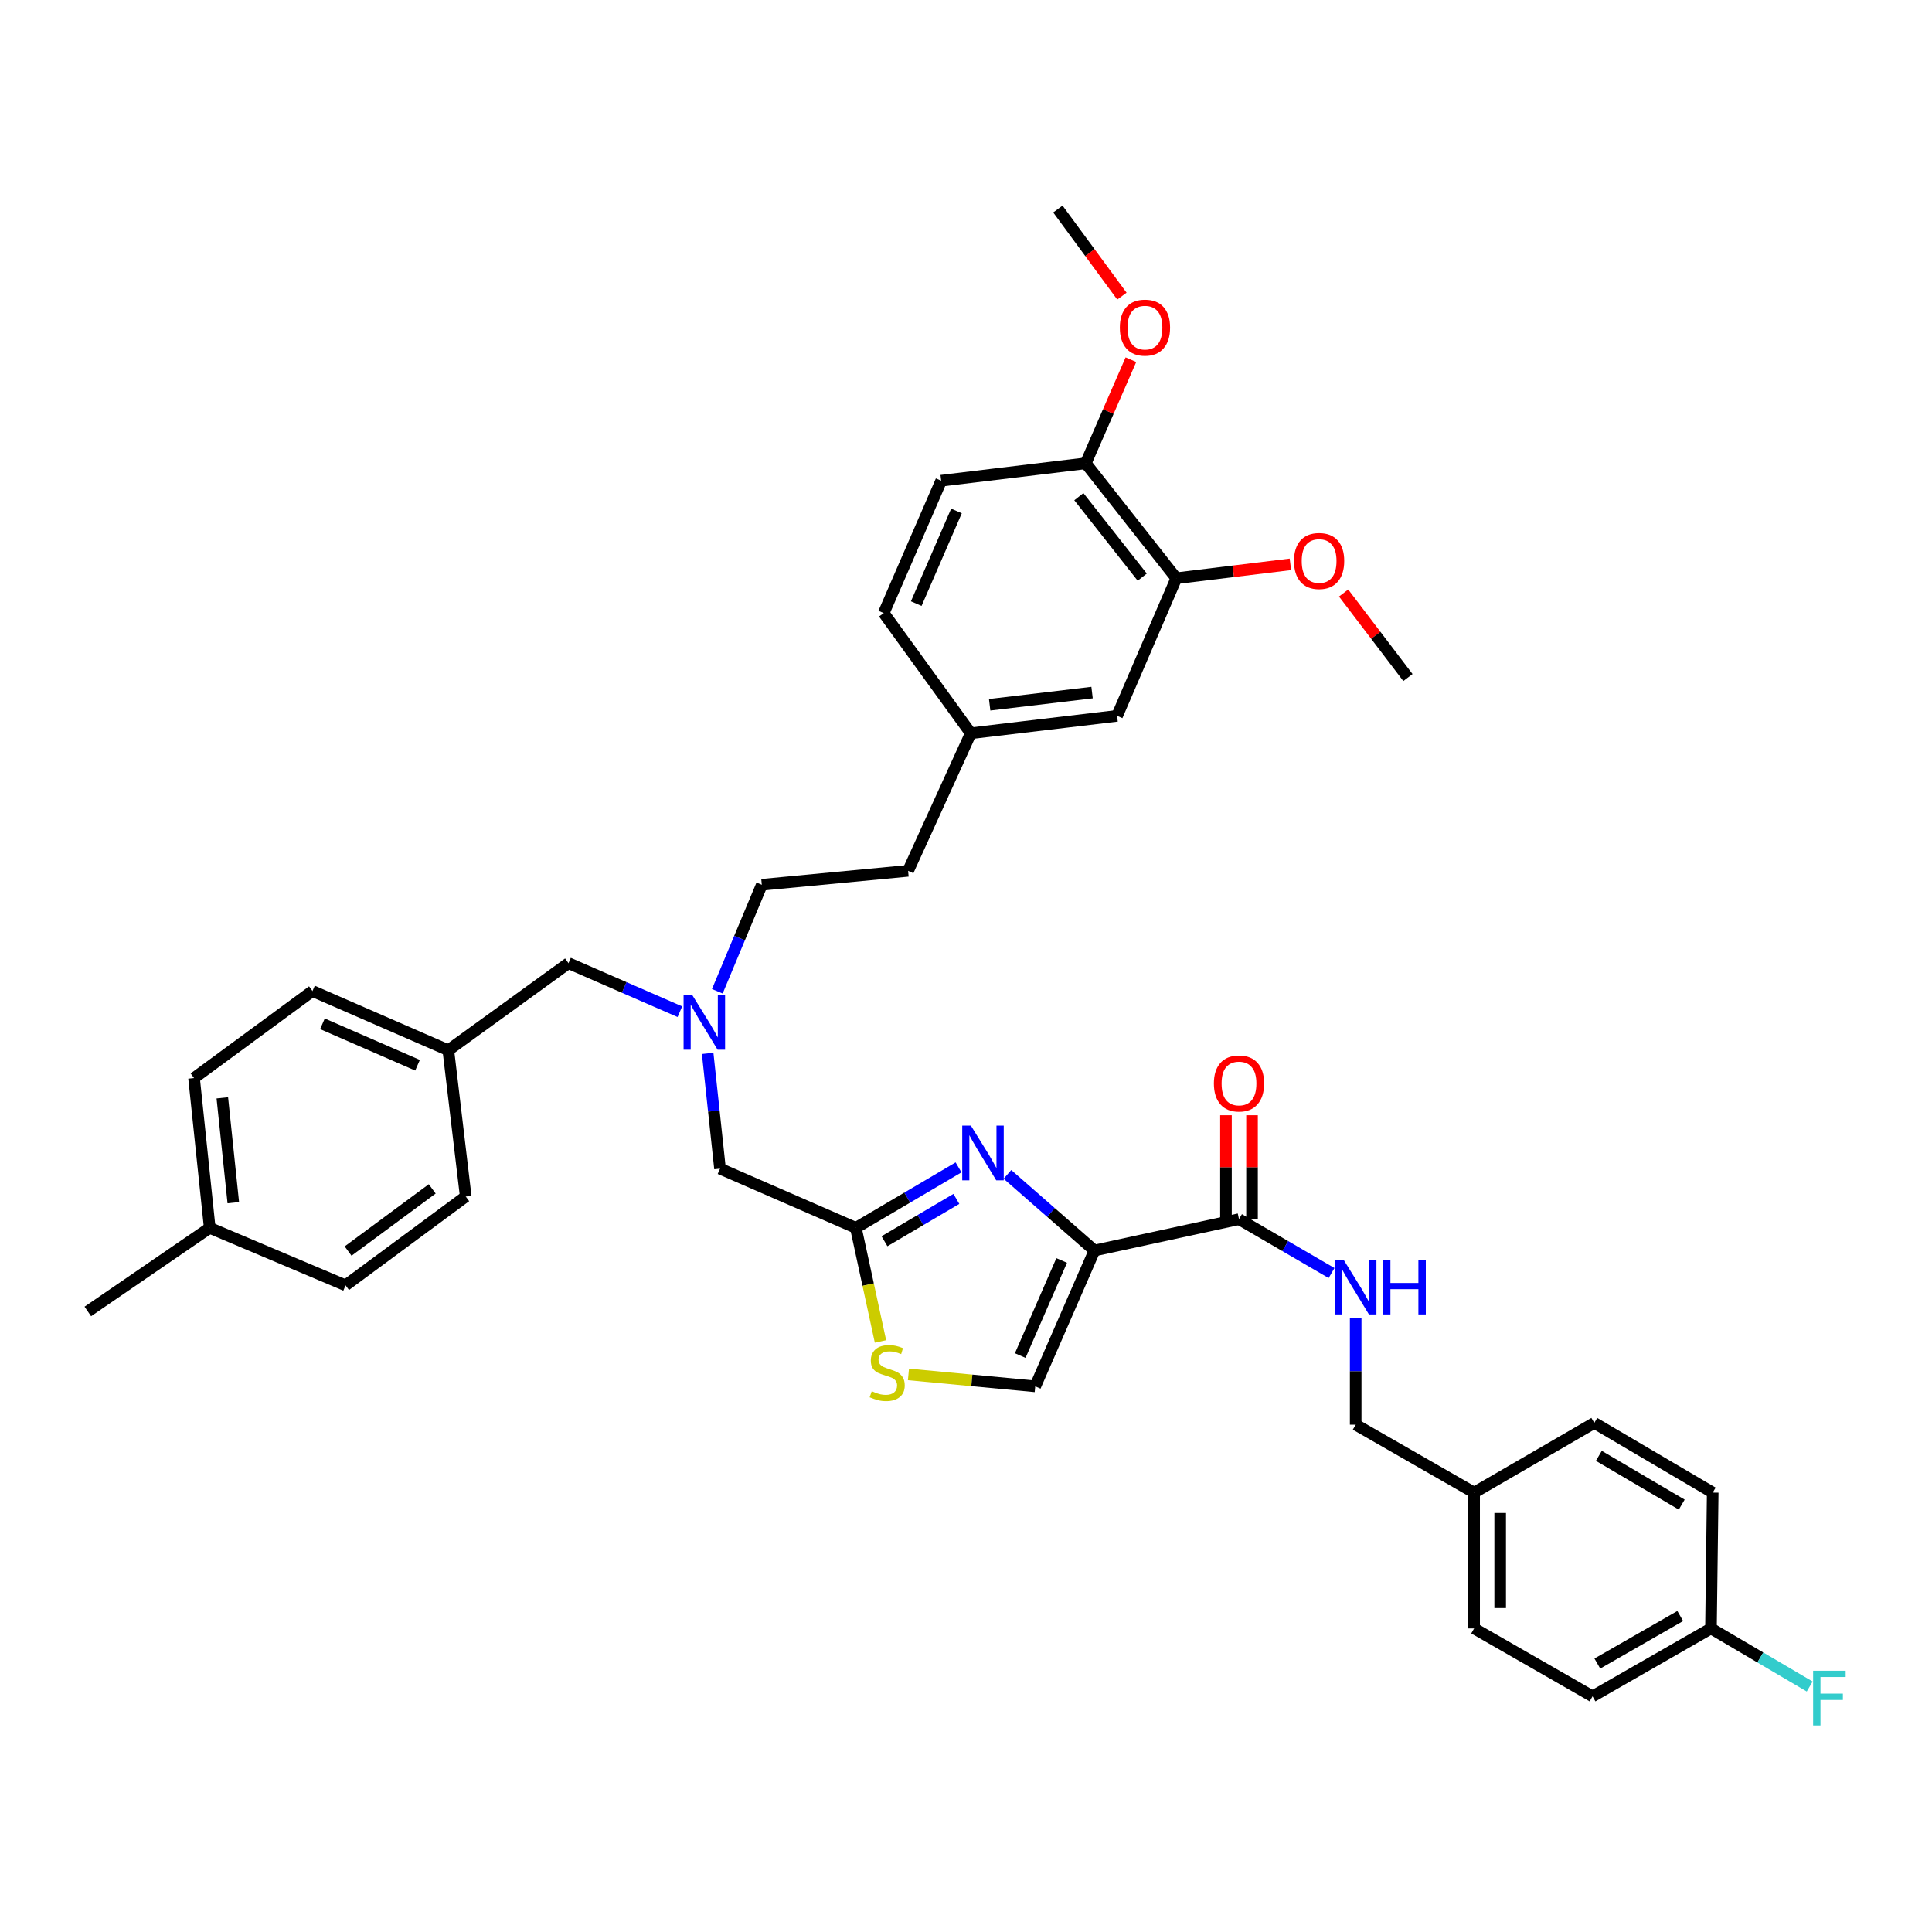 <?xml version='1.0' encoding='iso-8859-1'?>
<svg version='1.1' baseProfile='full'
              xmlns='http://www.w3.org/2000/svg'
                      xmlns:rdkit='http://www.rdkit.org/xml'
                      xmlns:xlink='http://www.w3.org/1999/xlink'
                  xml:space='preserve'
width='1000px' height='1000px' viewBox='0 0 1000 1000'>
<!-- END OF HEADER -->
<rect style='opacity:1.0;fill:#FFFFFF;stroke:none' width='1000' height='1000' x='0' y='0'> </rect>
<path class='bond-0' d='M 824.295,878.027 L 885.597,842.872' style='fill:none;fill-rule:evenodd;stroke:#000000;stroke-width:6px;stroke-linecap:butt;stroke-linejoin:miter;stroke-opacity:1' />
<path class='bond-0' d='M 826.78,861.052 L 869.691,836.444' style='fill:none;fill-rule:evenodd;stroke:#000000;stroke-width:6px;stroke-linecap:butt;stroke-linejoin:miter;stroke-opacity:1' />
<path class='bond-1' d='M 824.295,878.027 L 763.001,842.872' style='fill:none;fill-rule:evenodd;stroke:#000000;stroke-width:6px;stroke-linecap:butt;stroke-linejoin:miter;stroke-opacity:1' />
<path class='bond-2' d='M 641.304,631.036 L 665.258,644.979' style='fill:none;fill-rule:evenodd;stroke:#000000;stroke-width:6px;stroke-linecap:butt;stroke-linejoin:miter;stroke-opacity:1' />
<path class='bond-2' d='M 665.258,644.979 L 689.212,658.923' style='fill:none;fill-rule:evenodd;stroke:#0000FF;stroke-width:6px;stroke-linecap:butt;stroke-linejoin:miter;stroke-opacity:1' />
<path class='bond-3' d='M 648.049,631.036 L 648.049,604.136' style='fill:none;fill-rule:evenodd;stroke:#000000;stroke-width:6px;stroke-linecap:butt;stroke-linejoin:miter;stroke-opacity:1' />
<path class='bond-3' d='M 648.049,604.136 L 648.049,577.237' style='fill:none;fill-rule:evenodd;stroke:#FF0000;stroke-width:6px;stroke-linecap:butt;stroke-linejoin:miter;stroke-opacity:1' />
<path class='bond-3' d='M 634.559,631.036 L 634.559,604.136' style='fill:none;fill-rule:evenodd;stroke:#000000;stroke-width:6px;stroke-linecap:butt;stroke-linejoin:miter;stroke-opacity:1' />
<path class='bond-3' d='M 634.559,604.136 L 634.559,577.237' style='fill:none;fill-rule:evenodd;stroke:#FF0000;stroke-width:6px;stroke-linecap:butt;stroke-linejoin:miter;stroke-opacity:1' />
<path class='bond-4' d='M 641.304,631.036 L 566.483,647.261' style='fill:none;fill-rule:evenodd;stroke:#000000;stroke-width:6px;stroke-linecap:butt;stroke-linejoin:miter;stroke-opacity:1' />
<path class='bond-5' d='M 701.699,682.131 L 701.699,709.769' style='fill:none;fill-rule:evenodd;stroke:#0000FF;stroke-width:6px;stroke-linecap:butt;stroke-linejoin:miter;stroke-opacity:1' />
<path class='bond-5' d='M 701.699,709.769 L 701.699,737.408' style='fill:none;fill-rule:evenodd;stroke:#000000;stroke-width:6px;stroke-linecap:butt;stroke-linejoin:miter;stroke-opacity:1' />
<path class='bond-6' d='M 885.597,842.872 L 886.496,772.562' style='fill:none;fill-rule:evenodd;stroke:#000000;stroke-width:6px;stroke-linecap:butt;stroke-linejoin:miter;stroke-opacity:1' />
<path class='bond-7' d='M 885.597,842.872 L 911.145,857.903' style='fill:none;fill-rule:evenodd;stroke:#000000;stroke-width:6px;stroke-linecap:butt;stroke-linejoin:miter;stroke-opacity:1' />
<path class='bond-7' d='M 911.145,857.903 L 936.694,872.934' style='fill:none;fill-rule:evenodd;stroke:#33CCCC;stroke-width:6px;stroke-linecap:butt;stroke-linejoin:miter;stroke-opacity:1' />
<path class='bond-8' d='M 351.904,523.652 L 323.078,511.089' style='fill:none;fill-rule:evenodd;stroke:#0000FF;stroke-width:6px;stroke-linecap:butt;stroke-linejoin:miter;stroke-opacity:1' />
<path class='bond-8' d='M 323.078,511.089 L 294.252,498.525' style='fill:none;fill-rule:evenodd;stroke:#000000;stroke-width:6px;stroke-linecap:butt;stroke-linejoin:miter;stroke-opacity:1' />
<path class='bond-9' d='M 371.284,513.079 L 382.798,485.519' style='fill:none;fill-rule:evenodd;stroke:#0000FF;stroke-width:6px;stroke-linecap:butt;stroke-linejoin:miter;stroke-opacity:1' />
<path class='bond-9' d='M 382.798,485.519 L 394.313,457.96' style='fill:none;fill-rule:evenodd;stroke:#000000;stroke-width:6px;stroke-linecap:butt;stroke-linejoin:miter;stroke-opacity:1' />
<path class='bond-10' d='M 366.283,545.232 L 369.48,575.061' style='fill:none;fill-rule:evenodd;stroke:#0000FF;stroke-width:6px;stroke-linecap:butt;stroke-linejoin:miter;stroke-opacity:1' />
<path class='bond-10' d='M 369.48,575.061 L 372.678,604.889' style='fill:none;fill-rule:evenodd;stroke:#000000;stroke-width:6px;stroke-linecap:butt;stroke-linejoin:miter;stroke-opacity:1' />
<path class='bond-11' d='M 294.252,498.525 L 232.05,543.595' style='fill:none;fill-rule:evenodd;stroke:#000000;stroke-width:6px;stroke-linecap:butt;stroke-linejoin:miter;stroke-opacity:1' />
<path class='bond-12' d='M 566.483,647.261 L 543.966,627.558' style='fill:none;fill-rule:evenodd;stroke:#000000;stroke-width:6px;stroke-linecap:butt;stroke-linejoin:miter;stroke-opacity:1' />
<path class='bond-12' d='M 543.966,627.558 L 521.45,607.855' style='fill:none;fill-rule:evenodd;stroke:#0000FF;stroke-width:6px;stroke-linecap:butt;stroke-linejoin:miter;stroke-opacity:1' />
<path class='bond-13' d='M 566.483,647.261 L 535.839,717.571' style='fill:none;fill-rule:evenodd;stroke:#000000;stroke-width:6px;stroke-linecap:butt;stroke-linejoin:miter;stroke-opacity:1' />
<path class='bond-13' d='M 549.52,652.418 L 528.07,701.635' style='fill:none;fill-rule:evenodd;stroke:#000000;stroke-width:6px;stroke-linecap:butt;stroke-linejoin:miter;stroke-opacity:1' />
<path class='bond-14' d='M 496.144,604.231 L 469.566,619.886' style='fill:none;fill-rule:evenodd;stroke:#0000FF;stroke-width:6px;stroke-linecap:butt;stroke-linejoin:miter;stroke-opacity:1' />
<path class='bond-14' d='M 469.566,619.886 L 442.987,635.54' style='fill:none;fill-rule:evenodd;stroke:#000000;stroke-width:6px;stroke-linecap:butt;stroke-linejoin:miter;stroke-opacity:1' />
<path class='bond-14' d='M 495.016,620.55 L 476.412,631.509' style='fill:none;fill-rule:evenodd;stroke:#0000FF;stroke-width:6px;stroke-linecap:butt;stroke-linejoin:miter;stroke-opacity:1' />
<path class='bond-14' d='M 476.412,631.509 L 457.807,642.467' style='fill:none;fill-rule:evenodd;stroke:#000000;stroke-width:6px;stroke-linecap:butt;stroke-linejoin:miter;stroke-opacity:1' />
<path class='bond-15' d='M 442.987,635.54 L 449.361,664.934' style='fill:none;fill-rule:evenodd;stroke:#000000;stroke-width:6px;stroke-linecap:butt;stroke-linejoin:miter;stroke-opacity:1' />
<path class='bond-15' d='M 449.361,664.934 L 455.735,694.327' style='fill:none;fill-rule:evenodd;stroke:#CCCC00;stroke-width:6px;stroke-linecap:butt;stroke-linejoin:miter;stroke-opacity:1' />
<path class='bond-16' d='M 442.987,635.54 L 372.678,604.889' style='fill:none;fill-rule:evenodd;stroke:#000000;stroke-width:6px;stroke-linecap:butt;stroke-linejoin:miter;stroke-opacity:1' />
<path class='bond-17' d='M 608.854,299.302 L 561.979,239.806' style='fill:none;fill-rule:evenodd;stroke:#000000;stroke-width:6px;stroke-linecap:butt;stroke-linejoin:miter;stroke-opacity:1' />
<path class='bond-17' d='M 591.227,298.726 L 558.414,257.079' style='fill:none;fill-rule:evenodd;stroke:#000000;stroke-width:6px;stroke-linecap:butt;stroke-linejoin:miter;stroke-opacity:1' />
<path class='bond-18' d='M 608.854,299.302 L 578.204,370.518' style='fill:none;fill-rule:evenodd;stroke:#000000;stroke-width:6px;stroke-linecap:butt;stroke-linejoin:miter;stroke-opacity:1' />
<path class='bond-19' d='M 608.854,299.302 L 638.381,295.7' style='fill:none;fill-rule:evenodd;stroke:#000000;stroke-width:6px;stroke-linecap:butt;stroke-linejoin:miter;stroke-opacity:1' />
<path class='bond-19' d='M 638.381,295.7 L 667.907,292.099' style='fill:none;fill-rule:evenodd;stroke:#FF0000;stroke-width:6px;stroke-linecap:butt;stroke-linejoin:miter;stroke-opacity:1' />
<path class='bond-20' d='M 561.979,239.806 L 487.158,248.821' style='fill:none;fill-rule:evenodd;stroke:#000000;stroke-width:6px;stroke-linecap:butt;stroke-linejoin:miter;stroke-opacity:1' />
<path class='bond-21' d='M 561.979,239.806 L 573.669,212.99' style='fill:none;fill-rule:evenodd;stroke:#000000;stroke-width:6px;stroke-linecap:butt;stroke-linejoin:miter;stroke-opacity:1' />
<path class='bond-21' d='M 573.669,212.99 L 585.359,186.174' style='fill:none;fill-rule:evenodd;stroke:#FF0000;stroke-width:6px;stroke-linecap:butt;stroke-linejoin:miter;stroke-opacity:1' />
<path class='bond-22' d='M 232.05,543.595 L 241.066,619.315' style='fill:none;fill-rule:evenodd;stroke:#000000;stroke-width:6px;stroke-linecap:butt;stroke-linejoin:miter;stroke-opacity:1' />
<path class='bond-23' d='M 232.05,543.595 L 161.741,512.944' style='fill:none;fill-rule:evenodd;stroke:#000000;stroke-width:6px;stroke-linecap:butt;stroke-linejoin:miter;stroke-opacity:1' />
<path class='bond-23' d='M 216.113,551.363 L 166.897,529.907' style='fill:none;fill-rule:evenodd;stroke:#000000;stroke-width:6px;stroke-linecap:butt;stroke-linejoin:miter;stroke-opacity:1' />
<path class='bond-24' d='M 108.555,635.54 L 100.439,558.013' style='fill:none;fill-rule:evenodd;stroke:#000000;stroke-width:6px;stroke-linecap:butt;stroke-linejoin:miter;stroke-opacity:1' />
<path class='bond-24' d='M 120.754,622.507 L 115.072,568.238' style='fill:none;fill-rule:evenodd;stroke:#000000;stroke-width:6px;stroke-linecap:butt;stroke-linejoin:miter;stroke-opacity:1' />
<path class='bond-25' d='M 108.555,635.54 L 45.455,678.811' style='fill:none;fill-rule:evenodd;stroke:#000000;stroke-width:6px;stroke-linecap:butt;stroke-linejoin:miter;stroke-opacity:1' />
<path class='bond-26' d='M 108.555,635.54 L 178.865,665.292' style='fill:none;fill-rule:evenodd;stroke:#000000;stroke-width:6px;stroke-linecap:butt;stroke-linejoin:miter;stroke-opacity:1' />
<path class='bond-27' d='M 241.066,619.315 L 178.865,665.292' style='fill:none;fill-rule:evenodd;stroke:#000000;stroke-width:6px;stroke-linecap:butt;stroke-linejoin:miter;stroke-opacity:1' />
<path class='bond-27' d='M 223.718,615.364 L 180.177,647.548' style='fill:none;fill-rule:evenodd;stroke:#000000;stroke-width:6px;stroke-linecap:butt;stroke-linejoin:miter;stroke-opacity:1' />
<path class='bond-28' d='M 161.741,512.944 L 100.439,558.013' style='fill:none;fill-rule:evenodd;stroke:#000000;stroke-width:6px;stroke-linecap:butt;stroke-linejoin:miter;stroke-opacity:1' />
<path class='bond-29' d='M 578.204,370.518 L 502.483,379.534' style='fill:none;fill-rule:evenodd;stroke:#000000;stroke-width:6px;stroke-linecap:butt;stroke-linejoin:miter;stroke-opacity:1' />
<path class='bond-29' d='M 565.251,358.476 L 512.246,364.787' style='fill:none;fill-rule:evenodd;stroke:#000000;stroke-width:6px;stroke-linecap:butt;stroke-linejoin:miter;stroke-opacity:1' />
<path class='bond-30' d='M 487.158,248.821 L 457.413,317.333' style='fill:none;fill-rule:evenodd;stroke:#000000;stroke-width:6px;stroke-linecap:butt;stroke-linejoin:miter;stroke-opacity:1' />
<path class='bond-30' d='M 495.07,264.47 L 474.249,312.428' style='fill:none;fill-rule:evenodd;stroke:#000000;stroke-width:6px;stroke-linecap:butt;stroke-linejoin:miter;stroke-opacity:1' />
<path class='bond-31' d='M 502.483,379.534 L 457.413,317.333' style='fill:none;fill-rule:evenodd;stroke:#000000;stroke-width:6px;stroke-linecap:butt;stroke-linejoin:miter;stroke-opacity:1' />
<path class='bond-32' d='M 502.483,379.534 L 470.034,450.743' style='fill:none;fill-rule:evenodd;stroke:#000000;stroke-width:6px;stroke-linecap:butt;stroke-linejoin:miter;stroke-opacity:1' />
<path class='bond-33' d='M 695.448,306.944 L 712.097,328.816' style='fill:none;fill-rule:evenodd;stroke:#FF0000;stroke-width:6px;stroke-linecap:butt;stroke-linejoin:miter;stroke-opacity:1' />
<path class='bond-33' d='M 712.097,328.816 L 728.745,350.689' style='fill:none;fill-rule:evenodd;stroke:#000000;stroke-width:6px;stroke-linecap:butt;stroke-linejoin:miter;stroke-opacity:1' />
<path class='bond-34' d='M 580.701,153.274 L 564.127,130.734' style='fill:none;fill-rule:evenodd;stroke:#FF0000;stroke-width:6px;stroke-linecap:butt;stroke-linejoin:miter;stroke-opacity:1' />
<path class='bond-34' d='M 564.127,130.734 L 547.553,108.194' style='fill:none;fill-rule:evenodd;stroke:#000000;stroke-width:6px;stroke-linecap:butt;stroke-linejoin:miter;stroke-opacity:1' />
<path class='bond-35' d='M 394.313,457.96 L 470.034,450.743' style='fill:none;fill-rule:evenodd;stroke:#000000;stroke-width:6px;stroke-linecap:butt;stroke-linejoin:miter;stroke-opacity:1' />
<path class='bond-36' d='M 470.216,711.397 L 503.028,714.484' style='fill:none;fill-rule:evenodd;stroke:#CCCC00;stroke-width:6px;stroke-linecap:butt;stroke-linejoin:miter;stroke-opacity:1' />
<path class='bond-36' d='M 503.028,714.484 L 535.839,717.571' style='fill:none;fill-rule:evenodd;stroke:#000000;stroke-width:6px;stroke-linecap:butt;stroke-linejoin:miter;stroke-opacity:1' />
<path class='bond-37' d='M 886.496,772.562 L 825.202,736.501' style='fill:none;fill-rule:evenodd;stroke:#000000;stroke-width:6px;stroke-linecap:butt;stroke-linejoin:miter;stroke-opacity:1' />
<path class='bond-37' d='M 870.462,778.78 L 827.556,753.536' style='fill:none;fill-rule:evenodd;stroke:#000000;stroke-width:6px;stroke-linecap:butt;stroke-linejoin:miter;stroke-opacity:1' />
<path class='bond-38' d='M 825.202,736.501 L 763.001,772.562' style='fill:none;fill-rule:evenodd;stroke:#000000;stroke-width:6px;stroke-linecap:butt;stroke-linejoin:miter;stroke-opacity:1' />
<path class='bond-39' d='M 763.001,772.562 L 763.001,842.872' style='fill:none;fill-rule:evenodd;stroke:#000000;stroke-width:6px;stroke-linecap:butt;stroke-linejoin:miter;stroke-opacity:1' />
<path class='bond-39' d='M 776.49,783.109 L 776.49,832.326' style='fill:none;fill-rule:evenodd;stroke:#000000;stroke-width:6px;stroke-linecap:butt;stroke-linejoin:miter;stroke-opacity:1' />
<path class='bond-40' d='M 763.001,772.562 L 701.699,737.408' style='fill:none;fill-rule:evenodd;stroke:#000000;stroke-width:6px;stroke-linecap:butt;stroke-linejoin:miter;stroke-opacity:1' />
<path  class='atom-2' d='M 695.439 652.031
L 704.719 667.031
Q 705.639 668.511, 707.119 671.191
Q 708.599 673.871, 708.679 674.031
L 708.679 652.031
L 712.439 652.031
L 712.439 680.351
L 708.559 680.351
L 698.599 663.951
Q 697.439 662.031, 696.199 659.831
Q 694.999 657.631, 694.639 656.951
L 694.639 680.351
L 690.959 680.351
L 690.959 652.031
L 695.439 652.031
' fill='#0000FF'/>
<path  class='atom-2' d='M 715.839 652.031
L 719.679 652.031
L 719.679 664.071
L 734.159 664.071
L 734.159 652.031
L 737.999 652.031
L 737.999 680.351
L 734.159 680.351
L 734.159 667.271
L 719.679 667.271
L 719.679 680.351
L 715.839 680.351
L 715.839 652.031
' fill='#0000FF'/>
<path  class='atom-3' d='M 628.304 560.799
Q 628.304 553.999, 631.664 550.199
Q 635.024 546.399, 641.304 546.399
Q 647.584 546.399, 650.944 550.199
Q 654.304 553.999, 654.304 560.799
Q 654.304 567.679, 650.904 571.599
Q 647.504 575.479, 641.304 575.479
Q 635.064 575.479, 631.664 571.599
Q 628.304 567.719, 628.304 560.799
M 641.304 572.279
Q 645.624 572.279, 647.944 569.399
Q 650.304 566.479, 650.304 560.799
Q 650.304 555.239, 647.944 552.439
Q 645.624 549.599, 641.304 549.599
Q 636.984 549.599, 634.624 552.399
Q 632.304 555.199, 632.304 560.799
Q 632.304 566.519, 634.624 569.399
Q 636.984 572.279, 641.304 572.279
' fill='#FF0000'/>
<path  class='atom-5' d='M 358.301 515.009
L 367.581 530.009
Q 368.501 531.489, 369.981 534.169
Q 371.461 536.849, 371.541 537.009
L 371.541 515.009
L 375.301 515.009
L 375.301 543.329
L 371.421 543.329
L 361.461 526.929
Q 360.301 525.009, 359.061 522.809
Q 357.861 520.609, 357.501 519.929
L 357.501 543.329
L 353.821 543.329
L 353.821 515.009
L 358.301 515.009
' fill='#0000FF'/>
<path  class='atom-8' d='M 502.533 582.621
L 511.813 597.621
Q 512.733 599.101, 514.213 601.781
Q 515.693 604.461, 515.773 604.621
L 515.773 582.621
L 519.533 582.621
L 519.533 610.941
L 515.653 610.941
L 505.693 594.541
Q 504.533 592.621, 503.293 590.421
Q 502.093 588.221, 501.733 587.541
L 501.733 610.941
L 498.053 610.941
L 498.053 582.621
L 502.533 582.621
' fill='#0000FF'/>
<path  class='atom-23' d='M 669.769 290.366
Q 669.769 283.566, 673.129 279.766
Q 676.489 275.966, 682.769 275.966
Q 689.049 275.966, 692.409 279.766
Q 695.769 283.566, 695.769 290.366
Q 695.769 297.246, 692.369 301.166
Q 688.969 305.046, 682.769 305.046
Q 676.529 305.046, 673.129 301.166
Q 669.769 297.286, 669.769 290.366
M 682.769 301.846
Q 687.089 301.846, 689.409 298.966
Q 691.769 296.046, 691.769 290.366
Q 691.769 284.806, 689.409 282.006
Q 687.089 279.166, 682.769 279.166
Q 678.449 279.166, 676.089 281.966
Q 673.769 284.766, 673.769 290.366
Q 673.769 296.086, 676.089 298.966
Q 678.449 301.846, 682.769 301.846
' fill='#FF0000'/>
<path  class='atom-24' d='M 579.63 169.576
Q 579.63 162.776, 582.99 158.976
Q 586.35 155.176, 592.63 155.176
Q 598.91 155.176, 602.27 158.976
Q 605.63 162.776, 605.63 169.576
Q 605.63 176.456, 602.23 180.376
Q 598.83 184.256, 592.63 184.256
Q 586.39 184.256, 582.99 180.376
Q 579.63 176.496, 579.63 169.576
M 592.63 181.056
Q 596.95 181.056, 599.27 178.176
Q 601.63 175.256, 601.63 169.576
Q 601.63 164.016, 599.27 161.216
Q 596.95 158.376, 592.63 158.376
Q 588.31 158.376, 585.95 161.176
Q 583.63 163.976, 583.63 169.576
Q 583.63 175.296, 585.95 178.176
Q 588.31 181.056, 592.63 181.056
' fill='#FF0000'/>
<path  class='atom-29' d='M 451.212 720.081
Q 451.532 720.201, 452.852 720.761
Q 454.172 721.321, 455.612 721.681
Q 457.092 722.001, 458.532 722.001
Q 461.212 722.001, 462.772 720.721
Q 464.332 719.401, 464.332 717.121
Q 464.332 715.561, 463.532 714.601
Q 462.772 713.641, 461.572 713.121
Q 460.372 712.601, 458.372 712.001
Q 455.852 711.241, 454.332 710.521
Q 452.852 709.801, 451.772 708.281
Q 450.732 706.761, 450.732 704.201
Q 450.732 700.641, 453.132 698.441
Q 455.572 696.241, 460.372 696.241
Q 463.652 696.241, 467.372 697.801
L 466.452 700.881
Q 463.052 699.481, 460.492 699.481
Q 457.732 699.481, 456.212 700.641
Q 454.692 701.761, 454.732 703.721
Q 454.732 705.241, 455.492 706.161
Q 456.292 707.081, 457.412 707.601
Q 458.572 708.121, 460.492 708.721
Q 463.052 709.521, 464.572 710.321
Q 466.092 711.121, 467.172 712.761
Q 468.292 714.361, 468.292 717.121
Q 468.292 721.041, 465.652 723.161
Q 463.052 725.241, 458.692 725.241
Q 456.172 725.241, 454.252 724.681
Q 452.372 724.161, 450.132 723.241
L 451.212 720.081
' fill='#CCCC00'/>
<path  class='atom-37' d='M 938.471 864.774
L 955.311 864.774
L 955.311 868.014
L 942.271 868.014
L 942.271 876.614
L 953.871 876.614
L 953.871 879.894
L 942.271 879.894
L 942.271 893.094
L 938.471 893.094
L 938.471 864.774
' fill='#33CCCC'/>
</svg>

